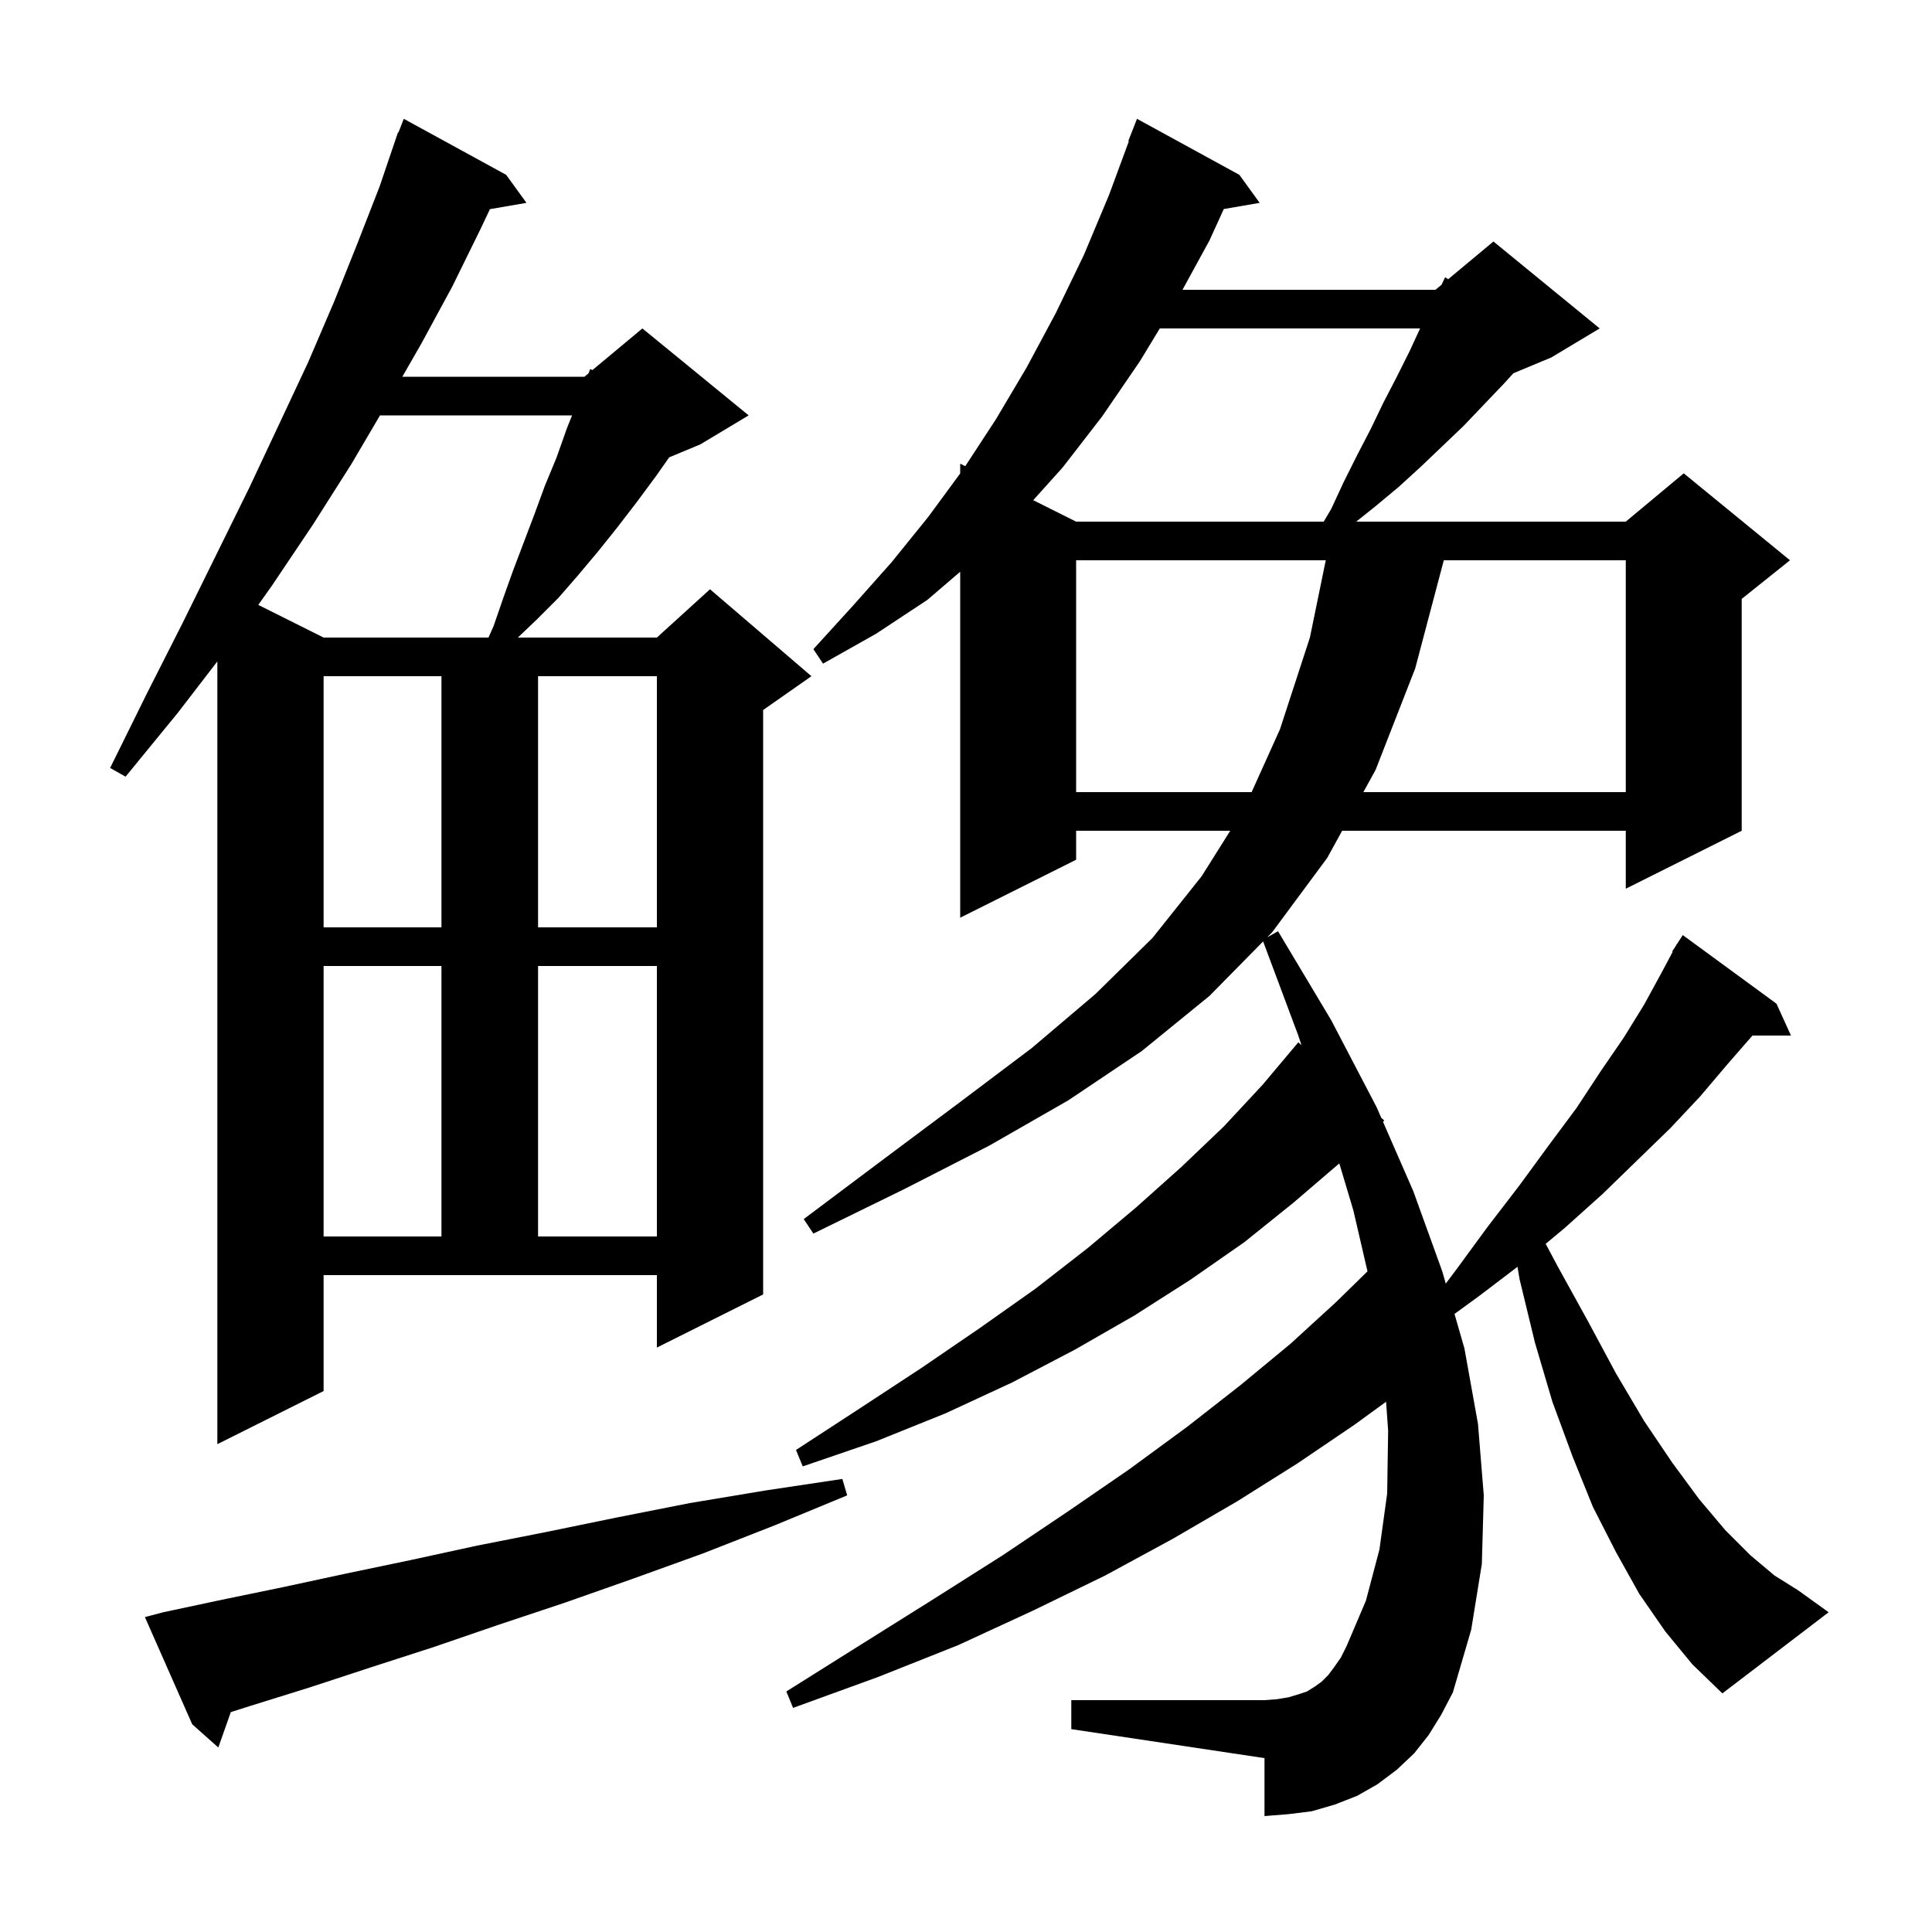 <svg xmlns="http://www.w3.org/2000/svg" xmlns:xlink="http://www.w3.org/1999/xlink" version="1.1" baseProfile="full" viewBox="0 0 200 200" width="200" height="200"><g fill="currentColor"><path d="M 16.9 166.9 L 23.0 165.6 L 29.3 164.3 L 35.8 162.9 L 42.5 161.5 L 49.4 160.0 L 56.5 158.6 L 63.8 157.1 L 71.4 155.6 L 79.2 154.3 L 87.2 153.1 L 87.7 154.8 L 80.2 157.9 L 72.8 160.8 L 65.6 163.4 L 58.5 165.9 L 51.6 168.2 L 44.9 170.5 L 38.4 172.6 L 32.0 174.7 L 25.9 176.6 L 23.893 177.235 L 22.6 180.9 L 19.9 178.5 L 15.0 167.4 Z M 172.4 168.9 L 169.7 165.0 L 167.3 160.7 L 164.9 156.0 L 162.8 150.8 L 160.7 145.1 L 158.9 139.0 L 157.3 132.4 L 157.09 131.14 L 153.2 134.1 L 150.57 136.018 L 151.6 139.6 L 153.0 147.4 L 153.6 154.8 L 153.4 161.9 L 152.3 168.7 L 150.4 175.2 L 149.2 177.5 L 147.9 179.6 L 146.4 181.5 L 144.6 183.2 L 142.6 184.7 L 140.5 185.9 L 138.2 186.8 L 135.8 187.5 L 133.4 187.8 L 130.9 188.0 L 130.9 182.0 L 110.9 179.0 L 110.9 176.0 L 130.9 176.0 L 132.2 175.9 L 133.4 175.7 L 134.4 175.4 L 135.3 175.1 L 136.1 174.6 L 136.8 174.1 L 137.5 173.4 L 138.1 172.6 L 138.8 171.6 L 139.4 170.4 L 141.4 165.7 L 142.8 160.4 L 143.6 154.6 L 143.7 148.1 L 143.486 145.11 L 140.2 147.5 L 134.3 151.5 L 128.1 155.4 L 121.4 159.3 L 114.4 163.1 L 107.0 166.7 L 99.2 170.3 L 90.9 173.6 L 82.1 176.8 L 81.4 175.1 L 89.2 170.2 L 96.7 165.5 L 103.8 161.0 L 110.5 156.5 L 116.9 152.1 L 122.9 147.7 L 128.4 143.4 L 133.6 139.1 L 138.3 134.8 L 141.562 131.612 L 140.1 125.3 L 138.645 120.433 L 133.9 124.5 L 128.8 128.6 L 123.2 132.5 L 117.4 136.2 L 111.3 139.7 L 104.8 143.1 L 97.9 146.3 L 90.7 149.2 L 83.1 151.8 L 82.4 150.1 L 89.0 145.8 L 95.4 141.6 L 101.4 137.5 L 107.2 133.4 L 112.6 129.2 L 117.6 125.0 L 122.3 120.8 L 126.7 116.6 L 130.7 112.3 L 134.4 107.9 L 134.73 108.2 L 134.4 107.2 L 130.758 97.456 L 125.2 103.1 L 118.2 108.8 L 110.6 113.9 L 102.4 118.6 L 93.6 123.1 L 84.2 127.7 L 83.2 126.2 L 91.6 119.9 L 99.5 114.0 L 106.8 108.5 L 113.4 102.9 L 119.3 97.1 L 124.4 90.7 L 127.354 86.0 L 111.4 86.0 L 111.4 89.0 L 99.4 95.0 L 99.4 59.186 L 96.0 62.1 L 90.7 65.6 L 85.2 68.7 L 84.2 67.2 L 88.3 62.7 L 92.3 58.2 L 96.1 53.5 L 99.4 49.008 L 99.4 48.0 L 99.922 48.261 L 103.1 43.4 L 106.3 38.0 L 109.3 32.4 L 112.2 26.4 L 114.8 20.2 L 116.861 14.619 L 116.8 14.6 L 117.7 12.3 L 128.3 18.1 L 130.4 21.0 L 126.686 21.64 L 125.2 24.9 L 122.411 30.0 L 148.6 30.0 L 149.227 29.478 L 149.6 28.7 L 149.916 28.903 L 154.6 25.0 L 165.6 34.0 L 160.6 37.0 L 156.663 38.64 L 155.7 39.7 L 151.5 44.1 L 147.1 48.3 L 144.8 50.4 L 142.4 52.4 L 140.4 54.0 L 168.3 54.0 L 174.3 49.0 L 185.3 58.0 L 180.3 62.0 L 180.3 86.0 L 168.3 92.0 L 168.3 86.0 L 138.938 86.0 L 137.4 88.8 L 131.7 96.5 L 131.176 97.032 L 132.3 96.4 L 137.8 105.6 L 142.5 114.6 L 142.987 115.715 L 143.3 116.0 L 143.167 116.127 L 146.3 123.3 L 149.3 131.6 L 149.667 132.877 L 150.7 131.5 L 154.0 127.0 L 157.3 122.7 L 160.3 118.6 L 163.2 114.7 L 165.7 110.9 L 168.1 107.4 L 170.2 104.0 L 172.0 100.7 L 173.158 98.529 L 173.1 98.5 L 173.517 97.855 L 173.6 97.7 L 173.613 97.708 L 174.2 96.8 L 183.9 103.9 L 185.4 107.2 L 181.413 107.2 L 178.8 110.2 L 176.0 113.5 L 172.9 116.8 L 169.5 120.1 L 165.9 123.6 L 162.0 127.1 L 160.009 128.759 L 161.2 131.0 L 164.4 136.8 L 167.3 142.2 L 170.2 147.1 L 173.1 151.4 L 175.9 155.2 L 178.6 158.4 L 181.2 161.0 L 183.7 163.1 L 186.1 164.6 L 189.3 166.9 L 178.3 175.3 L 175.2 172.3 Z M 33.5 144.0 L 22.5 149.5 L 22.5 68.47 L 18.4 73.8 L 13.0 80.4 L 11.4 79.5 L 15.2 71.8 L 18.9 64.5 L 22.4 57.4 L 25.8 50.5 L 28.9 43.9 L 31.9 37.5 L 34.6 31.2 L 37.0 25.2 L 39.3 19.3 L 41.2 13.7 L 41.245 13.718 L 41.8 12.3 L 52.4 18.1 L 54.5 21.0 L 50.717 21.652 L 49.7 23.8 L 46.8 29.7 L 43.6 35.6 L 41.649 39.0 L 60.5 39.0 L 60.929 38.643 L 61.1 38.2 L 61.323 38.314 L 66.5 34.0 L 77.5 43.0 L 72.5 46.0 L 69.277 47.343 L 67.9 49.3 L 65.9 52.0 L 63.9 54.6 L 61.9 57.1 L 59.8 59.6 L 57.8 61.9 L 55.6 64.1 L 53.61 66.0 L 68.0 66.0 L 73.5 61.0 L 84.0 70.0 L 79.0 73.5 L 79.0 134.0 L 68.0 139.5 L 68.0 132.0 L 33.5 132.0 Z M 33.5 100.0 L 33.5 128.0 L 45.7 128.0 L 45.7 100.0 Z M 55.7 100.0 L 55.7 128.0 L 68.0 128.0 L 68.0 100.0 Z M 33.5 70.0 L 33.5 96.0 L 45.7 96.0 L 45.7 70.0 Z M 55.7 70.0 L 55.7 96.0 L 68.0 96.0 L 68.0 70.0 Z M 111.4 58.0 L 111.4 82.0 L 129.567 82.0 L 132.5 75.5 L 135.6 66.0 L 137.243 58.0 Z M 149.462 58.0 L 146.5 69.2 L 142.4 79.7 L 141.136 82.0 L 168.3 82.0 L 168.3 58.0 Z M 39.337 43.0 L 36.4 48.0 L 32.4 54.3 L 28.1 60.7 L 26.735 62.617 L 33.5 66.0 L 50.567 66.0 L 51.1 64.8 L 52.1 61.9 L 53.1 59.1 L 55.3 53.3 L 56.4 50.3 L 57.6 47.4 L 58.7 44.3 L 59.22 43.0 Z M 120.062 34.0 L 118.0 37.4 L 114.1 43.1 L 110.0 48.4 L 106.959 51.779 L 111.4 54.0 L 137.03 54.0 L 137.8 52.7 L 139.1 49.9 L 140.5 47.1 L 141.9 44.4 L 143.2 41.7 L 144.6 39.0 L 145.9 36.4 L 147.008 34.0 Z "/></g></svg>